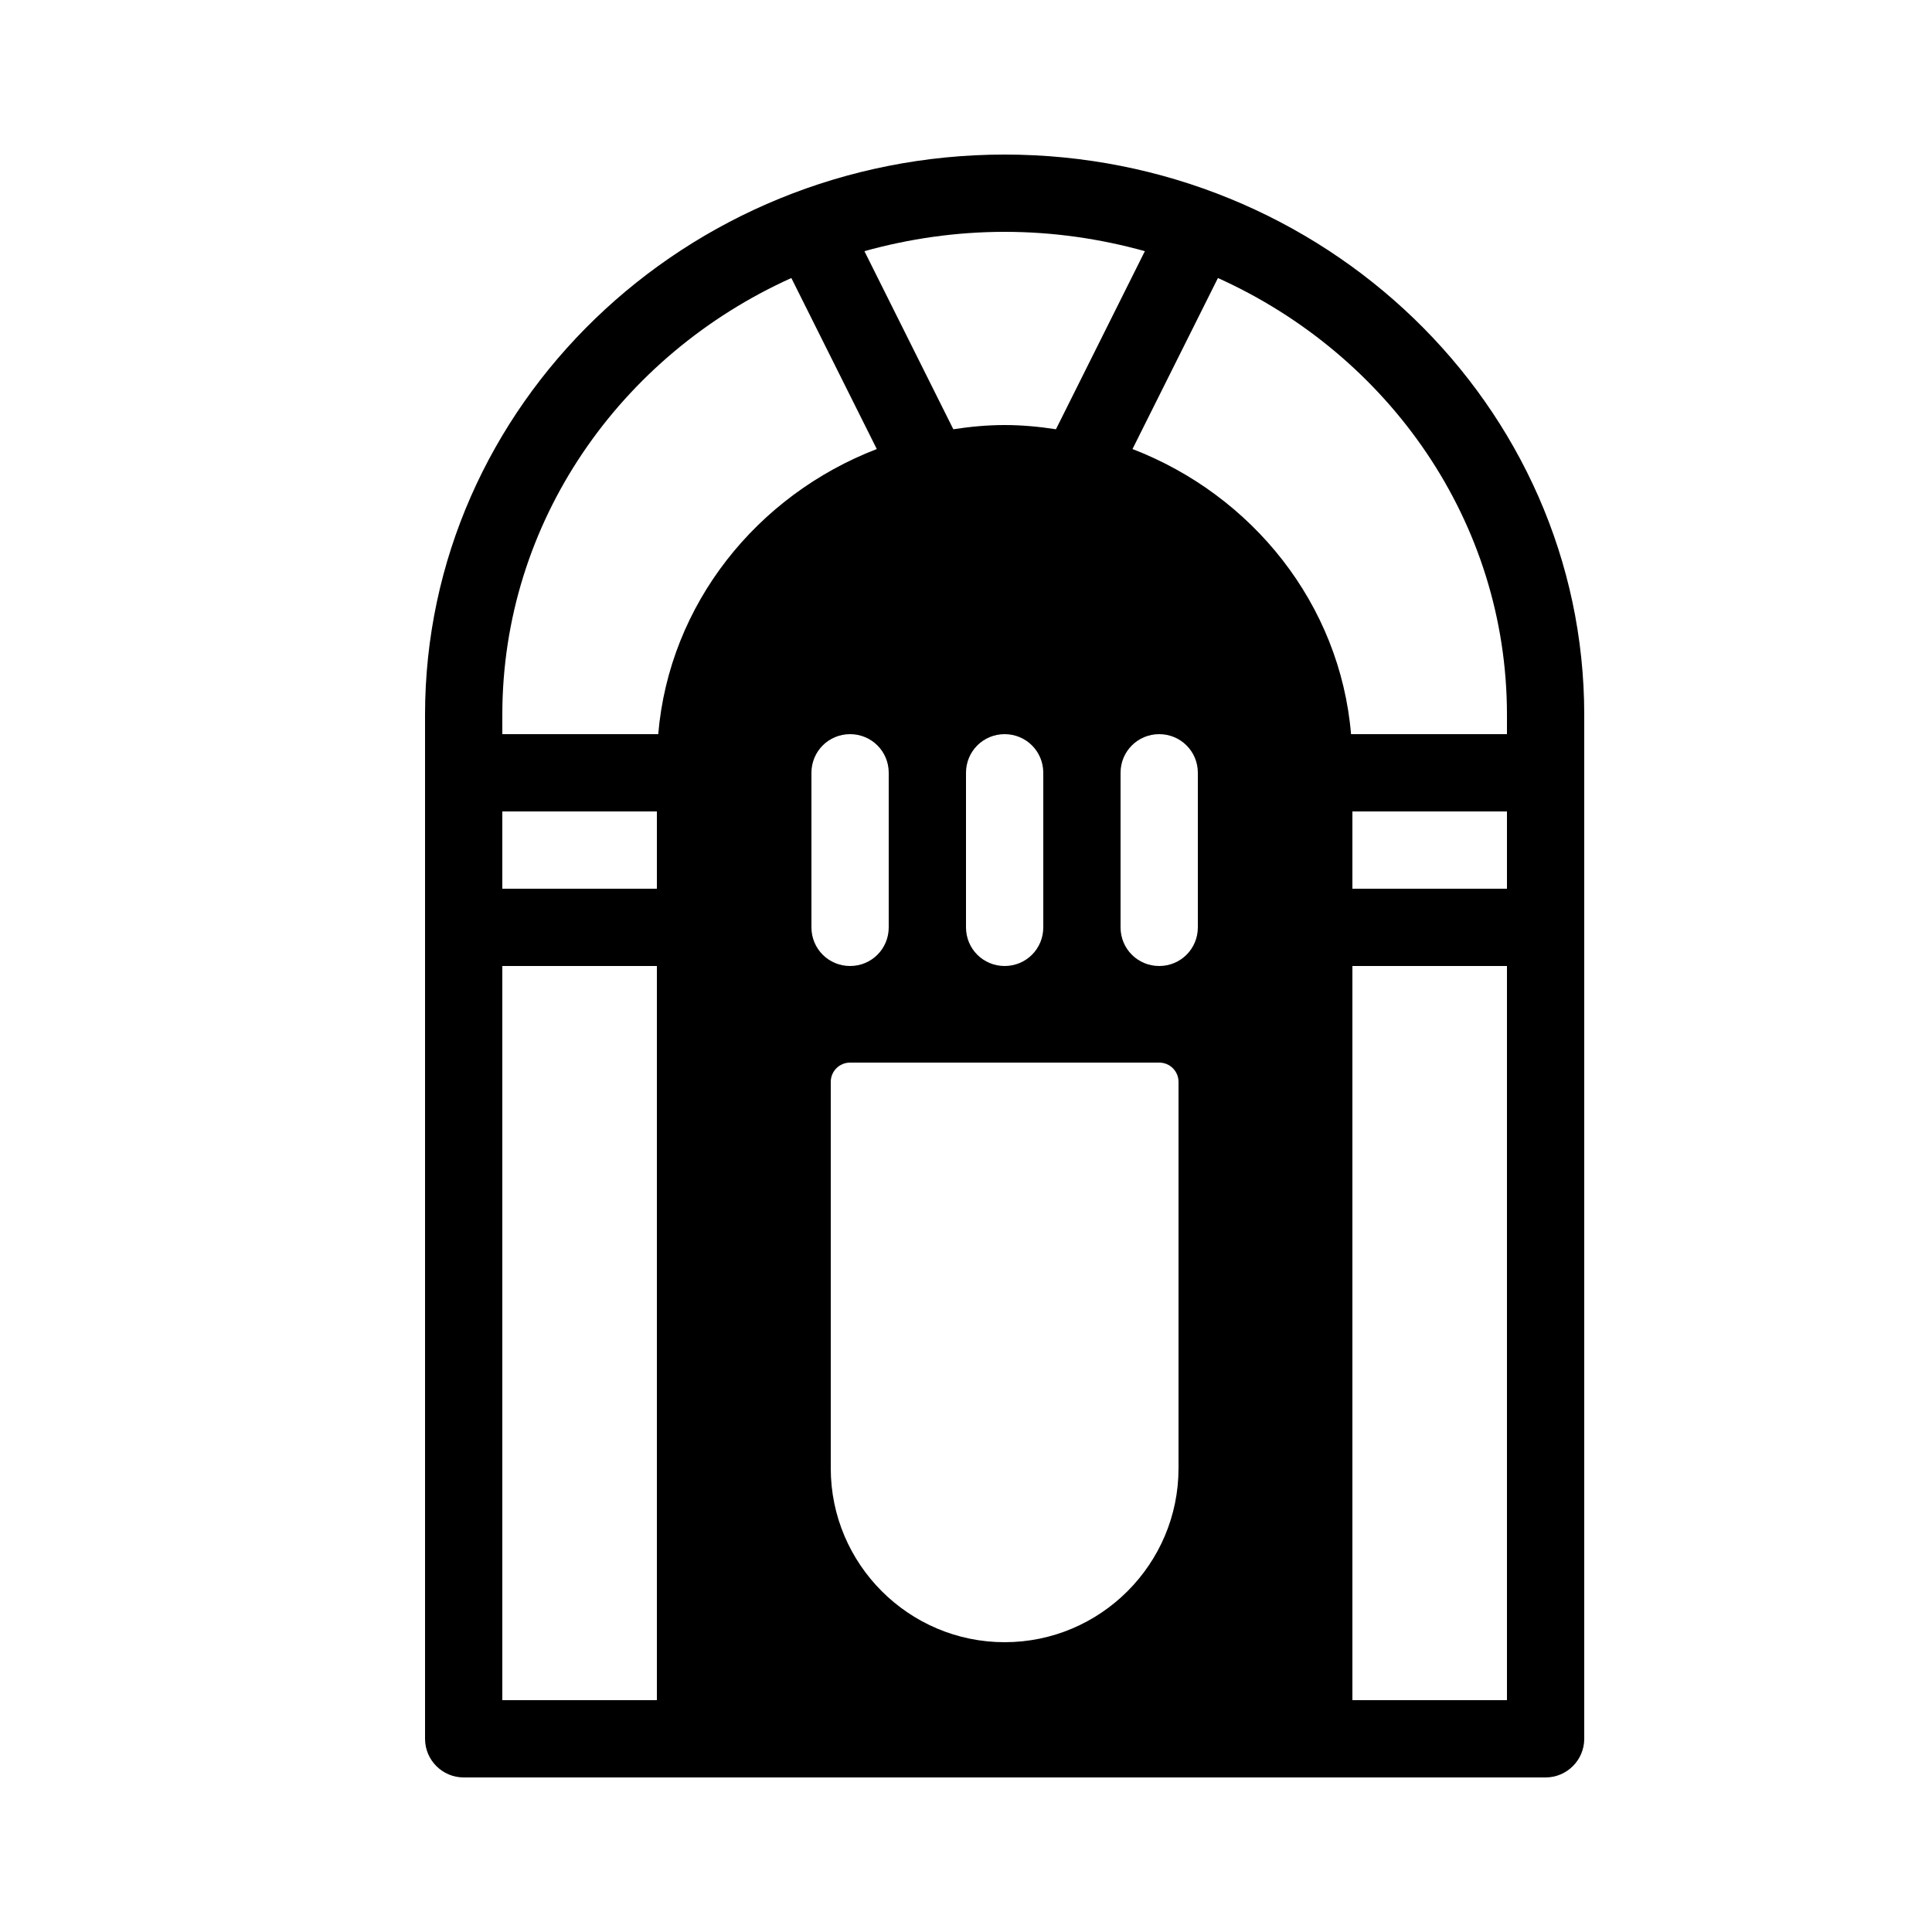 <?xml version="1.0" encoding="utf-8"?>
<svg fill="#000000" width="800px" height="800px" viewBox="0 0 50 50" xmlns="http://www.w3.org/2000/svg" xmlns:xlink="http://www.w3.org/1999/xlink"><path d="M26 4C17.75 4 11 10.488 11 18.5L11 45C11 45.551 11.449 46 12 46L40 46C40.551 46 41 45.551 41 45L41 18.5C41 10.488 34.25 4 26 4 Z M 26 6C27.262 6 28.477 6.18 29.629 6.5L27.328 11.109C26.895 11.043 26.453 11 26 11C25.547 11 25.105 11.043 24.672 11.109L22.371 6.5C23.523 6.18 24.738 6 26 6 Z M 20.48 7.195L22.691 11.621C19.59 12.816 17.32 15.633 17.035 19L13 19L13 18.5C13 13.504 16.055 9.191 20.48 7.195 Z M 31.52 7.195C35.945 9.191 39 13.504 39 18.5L39 19L34.965 19C34.68 15.633 32.41 12.816 29.309 11.621 Z M 22 19C22.555 19 23 19.445 23 20L23 24C23 24.555 22.555 25 22 25C21.445 25 21 24.555 21 24L21 20C21 19.445 21.445 19 22 19 Z M 26 19C26.555 19 27 19.445 27 20L27 24C27 24.555 26.555 25 26 25C25.445 25 25 24.555 25 24L25 20C25 19.445 25.445 19 26 19 Z M 30 19C30.555 19 31 19.445 31 20L31 24C31 24.555 30.555 25 30 25C29.445 25 29 24.555 29 24L29 20C29 19.445 29.445 19 30 19 Z M 13 21L17 21L17 23L13 23 Z M 35 21L39 21L39 23L35 23 Z M 13 25L17 25L17 44L13 44 Z M 35 25L39 25L39 44L35 44 Z M 22 27.5L30 27.5C30.277 27.5 30.5 27.723 30.5 28L30.5 38C30.5 40.48 28.48 42.5 26 42.5C23.52 42.5 21.5 40.48 21.5 38L21.5 28C21.5 27.723 21.723 27.5 22 27.5Z"/></svg>